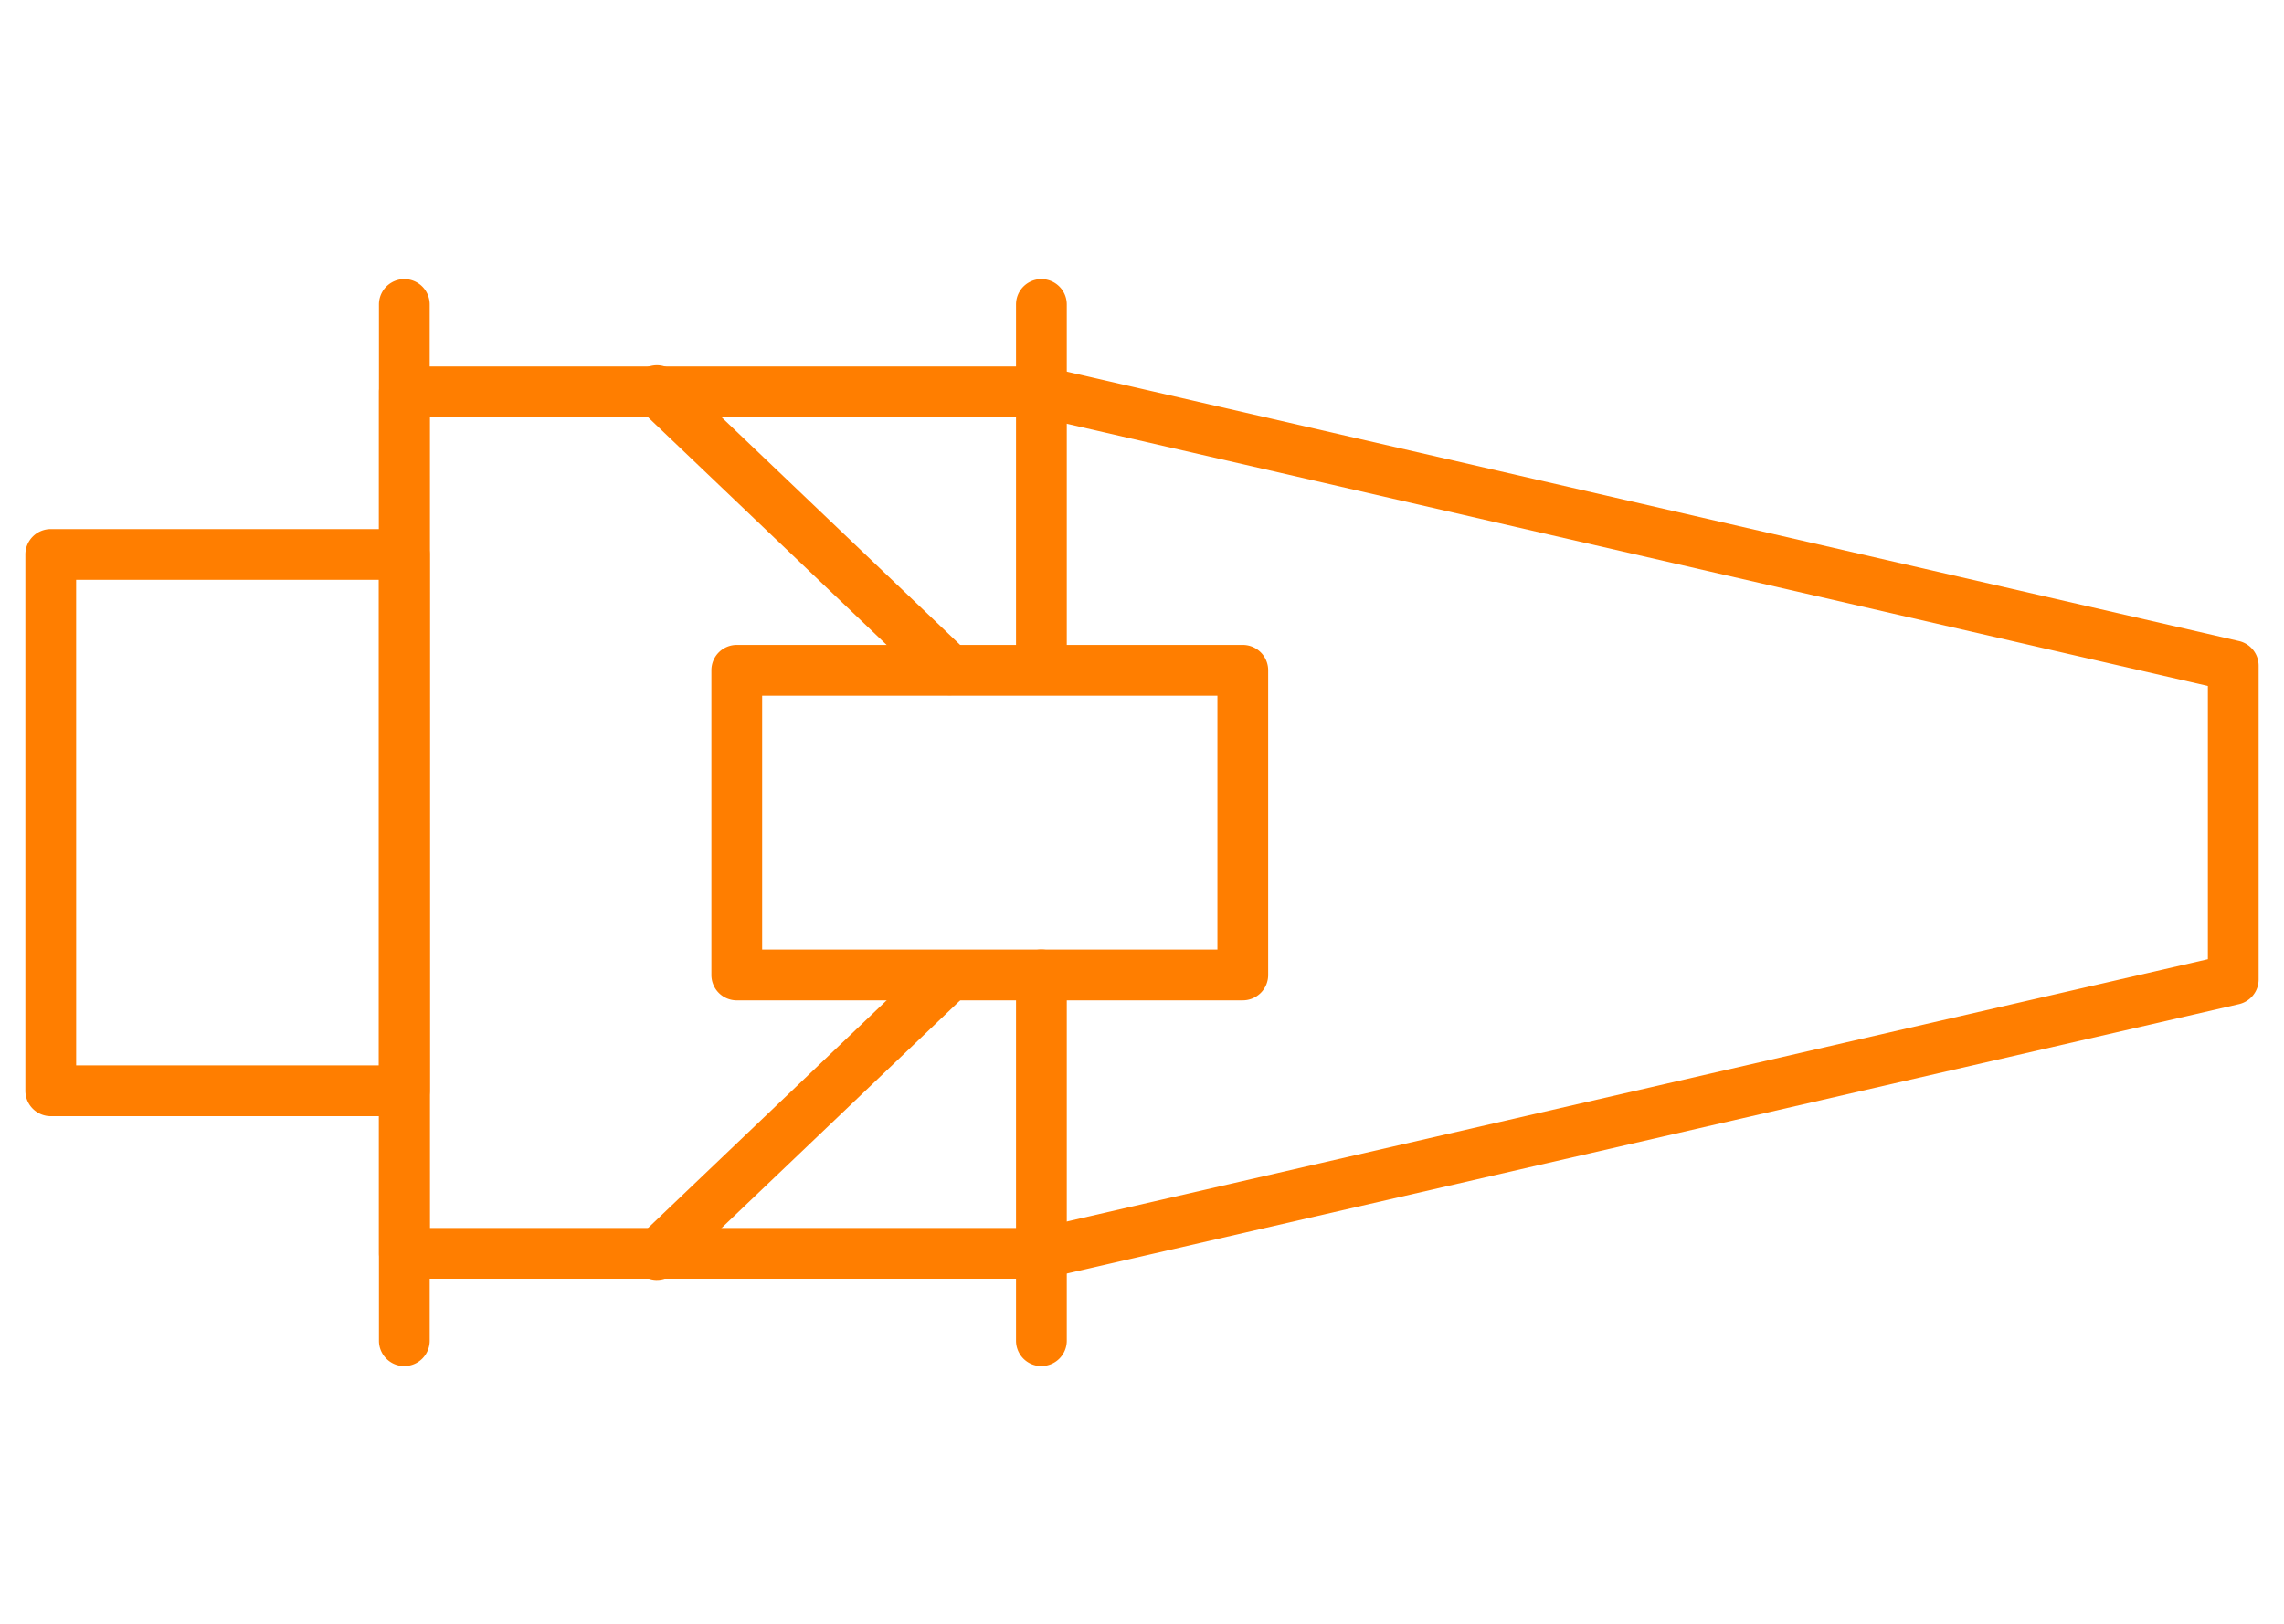 <svg xmlns="http://www.w3.org/2000/svg" width="90" height="64" fill="none" viewBox="0 0 90 64"><path fill="#ff7e00" d="M15.933 43.992H2a1 1 0 0 1-1-1.001V21.853a1 1 0 0 1 1-1h13.933a1 1 0 0 1 1 1V42.99a1 1 0 0 1-1 1M3.001 41.99h11.932V22.852H3z"/><path fill="#ff7e00" d="M15.932 53.844a1 1 0 0 1-1-1V12a1 1 0 1 1 2 0v40.842a1 1 0 0 1-1 1M41.036 53.844a1 1 0 0 1-1-1V38.425a1 1 0 1 1 2 0v14.417a1 1 0 0 1-1 1M41.036 26.503a1 1 0 0 1-1-1V12a1 1 0 0 1 2 0v13.503a1 1 0 0 1-1 1"/><path fill="#ff7e00" d="M48.972 39.427h-19.94a1 1 0 0 1-1-1.001V26.418a1 1 0 0 1 1-1h19.94a1 1 0 0 1 1 1v12.008a1 1 0 0 1-1 1m-18.94-2.001h17.94V27.419h-17.94z"/><path fill="#ff7e00" d="M41.036 50.4H15.934a1 1 0 0 1-1-1V15.444a1 1 0 0 1 1-1h25.102q.113 0 .225.025l46.964 10.796a1 1 0 0 1 .776.975v12.362c0 .466-.322.87-.776.975L41.262 50.374a1 1 0 0 1-.225.026m-24.1-2.001h23.987L87 37.806V27.037L40.923 16.446H16.935z"/><path fill="#ff7e00" d="M37.415 27.401a1 1 0 0 1-.69-.277L25.195 16.12a1 1 0 0 1 1.381-1.448l11.53 11.005a1.001 1.001 0 0 1-.69 1.724M25.886 50.45a1.001 1.001 0 0 1-.691-1.725l11.53-11.005a1 1 0 1 1 1.381 1.448l-11.53 11.004a1 1 0 0 1-.69.277"/></svg>